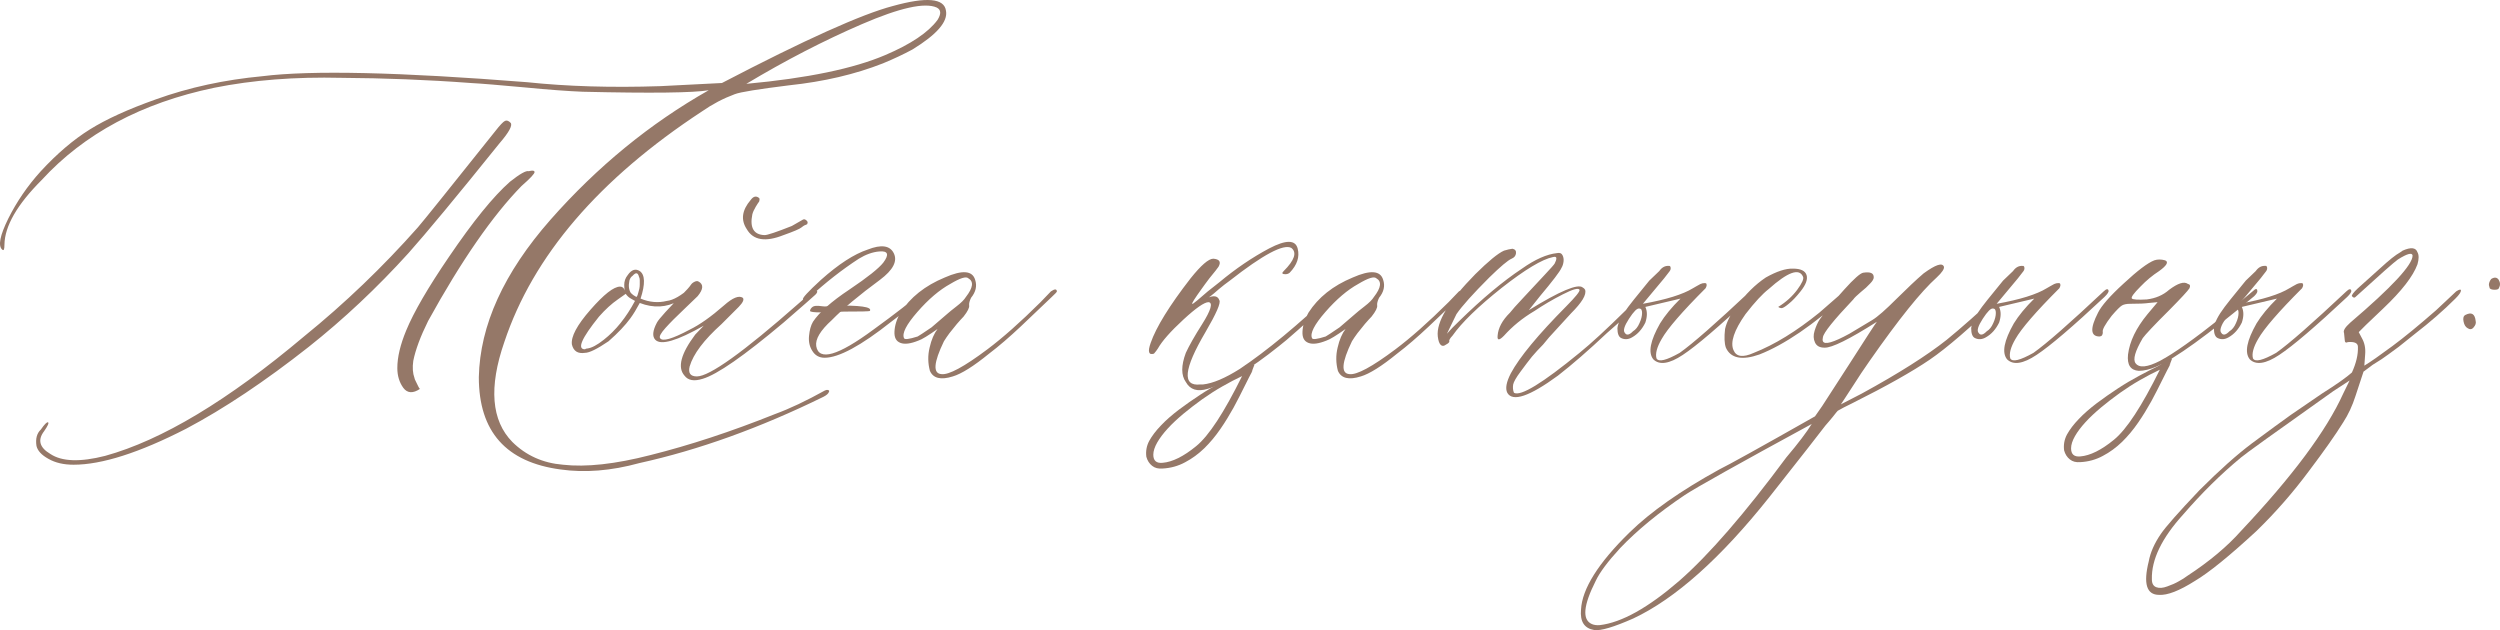 <?xml version="1.0" encoding="UTF-8"?> <svg xmlns="http://www.w3.org/2000/svg" xmlns:xlink="http://www.w3.org/1999/xlink" xmlns:xodm="http://www.corel.com/coreldraw/odm/2003" xml:space="preserve" width="239.768mm" height="60.438mm" version="1.1" style="shape-rendering:geometricPrecision; text-rendering:geometricPrecision; image-rendering:optimizeQuality; fill-rule:evenodd; clip-rule:evenodd" viewBox="0 0 5771.29 1454.75"> <defs> <style type="text/css"> .fil1 {fill:#957868} .fil0 {fill:#957868;fill-rule:nonzero} </style> </defs> <g id="Слой_x0020_1">  <g id="_2785821875728"> <g> <path class="fil0" d="M2061.12 13.89c78.02,-21.71 118.91,-17.93 122.69,11.01 4.72,25.17 -21.08,54.74 -77.39,89.34 -20.45,11.01 -43.1,21.71 -68.27,32.09 -63.86,25.17 -136.22,42.16 -216.76,50.65 -70.47,8.81 -112.31,15.41 -125.21,20.45 -26.43,9.75 -51.59,22.97 -75.5,39.64 -237.83,156.04 -390.1,333.47 -456.47,532.61 -36.18,104.44 -29.89,181.21 18.56,230.6 31.46,31.14 70.47,48.76 117.03,52.54 52.85,5.98 120.18,-1.26 201.97,-22.34 90.29,-22.65 186.24,-54.11 287.54,-94.69 33.66,-12.27 72.04,-30.51 115.14,-54.43 2.52,-1.26 5.03,-1.57 7.24,-0.94 2.52,0.63 3.15,2.2 1.89,4.4 -1.26,3.78 -5.35,7.55 -12.9,11.33 -146.29,71.73 -287.85,122.69 -424.7,152.89 -65.12,17.93 -125.84,22.65 -181.52,14.78 -126.15,-16.67 -189.07,-87.46 -189.07,-212.98 2.52,-119.86 57.57,-240.98 165.48,-363.67 107.91,-122.38 229.65,-222.1 365.24,-298.86 -34.92,5.98 -131.82,7.24 -291,3.46 -31.46,-1.26 -76.45,-4.4 -134.65,-10.07 -58.51,-5.35 -99.41,-8.81 -123.63,-10.07 -100.67,-7.55 -200.08,-11.33 -298.55,-11.96 -106.96,-2.52 -204.8,5.03 -293.83,22.97 -167.37,34.92 -300.12,106.02 -398.28,212.98 -56.63,56.63 -85.25,106.33 -85.89,149.12 0,11.33 -1.57,14.78 -5.35,11.33 -9.75,-8.81 -5.03,-32.4 14.16,-71.41 19.5,-39.01 44.36,-75.5 75.19,-109.48 37.44,-40.58 75.19,-72.67 112.94,-96.26 37.75,-23.6 88.72,-46.87 152.58,-69.52 76.76,-27.69 158.87,-45.3 246.01,-53.48 112.94,-14.16 316.79,-9.44 610.94,13.84 92.18,9.75 195.05,12.9 307.99,9.12l141.88 -7.24c191.27,-99.73 322.77,-158.87 394.5,-177.75zm-17.62 113.26c59.15,-25.17 99.41,-52.22 120.8,-81.16 8.81,-14.16 8.18,-23.6 -1.89,-28.63 -27.68,-12.27 -85.25,0.63 -172.71,38.38 -87.46,37.75 -176.49,83.68 -266.78,137.79 140.62,-12.9 247.59,-35.23 320.57,-66.38zm-890.3 203.54c-99.41,123.64 -169.57,207.95 -210.15,253.56 -72.99,80.54 -149.75,152.58 -230.28,216.44 -100.67,79.28 -195.05,142.51 -283.13,189.07 -107.91,55.37 -194.73,83.05 -259.86,83.05 -22.65,0 -41.84,-4.4 -57.88,-13.53 -16.05,-8.81 -25.17,-18.88 -27.69,-29.89 -2.52,-16.67 0.94,-29.26 10.07,-37.75 8.49,-12.27 14.16,-17.93 16.67,-16.67 2.52,1.26 -0.63,8.18 -9.13,20.45 -15.41,20.13 -10.69,37.75 14.47,52.54 26.42,17.62 68.58,19.19 126.47,4.4 130.87,-36.18 283.76,-128.04 458.99,-275.59 94.69,-76.76 182.15,-160.76 262.69,-251.67 14.16,-16.36 73.62,-90.6 178.69,-222.1 11.01,-14.16 18.56,-22.02 22.65,-23.91 4.09,-1.89 8.49,-0.32 13.21,4.72 4.4,5.98 -4.09,21.71 -25.8,46.87zm-164.85 410.23c-17.93,36.18 -29.26,67.01 -34.29,92.18 -2.2,15.41 -1.26,28.63 2.83,39.64 0,1.26 0.94,3.77 2.83,7.24 1.89,3.77 3.77,7.55 5.66,11.64 1.89,4.09 3.15,5.98 4.4,5.98 -16.36,11.01 -29.26,10.38 -38.7,-2.2 -9.12,-12.58 -13.84,-28 -13.84,-45.62 0,-25.17 6.92,-54.11 20.45,-86.83 17.62,-42.78 50.65,-99.41 98.47,-169.57 55.37,-81.48 102.24,-139.68 141.25,-173.97 22.65,-17.93 37.12,-26.11 43.1,-24.22 8.81,-2.2 13.21,-1.57 13.53,1.89 0.31,3.77 -9.75,14.47 -30.2,32.4 -66.69,68.27 -138.73,172.08 -215.5,311.45zm605.59 -77.39c5.04,-3.78 7.24,-3.78 7.24,0 0,3.77 -1.26,6.6 -3.46,9.12 -14.16,11.01 -24.54,18.56 -31.46,22.02 -27.68,15.41 -57.57,16.99 -89.34,4.72 -7.55,14.16 -14.79,26.11 -22.02,35.86 -11.33,15.41 -27.69,33.03 -50.02,52.54 -26.43,17.93 -44.36,26.74 -54.43,26.74 -16.36,2.52 -26.43,-3.78 -30.2,-19.19 -2.52,-17.93 11.64,-44.67 42.78,-80.22 31.14,-35.55 53.79,-53.48 68.58,-53.48 5.03,0 8.81,3.15 11.01,9.12 -0.94,-2.2 -1.57,-6.61 -1.57,-12.9 0,-8.49 2.52,-16.04 8.18,-22.97 8.49,-12.27 17.93,-15.41 27.69,-9.12 12.27,8.49 12.9,29.89 1.89,63.55 20.13,8.49 40.58,10.38 60.72,5.35 14.78,-1.57 33.03,-12.27 54.42,-31.14zm-124.58 22.02c1.26,-1.26 2.2,-3.15 2.83,-5.35 0.63,-2.52 1.26,-4.72 1.89,-6.61 0.63,-1.89 1.26,-4.4 1.89,-7.24 0.63,-3.15 0.94,-6.29 0.94,-9.75 0,-3.46 0,-6.6 0,-9.75 0,-3.15 -0.63,-5.66 -1.89,-8.18 -2.52,-9.75 -7.24,-10.38 -14.79,-1.89 -3.78,2.52 -5.98,6.29 -7.24,11.01 -2.52,12.27 -1.26,21.71 3.46,28.63 3.78,3.78 6.92,5.98 9.44,7.24l3.46 1.89zm-75.5 98.78c27.69,-21.71 51.59,-51.28 72.04,-89.66l-9.44 -5.35c-4.72,-2.52 -8.81,-6.29 -11.95,-11.01l-18.25 12.9c-14.16,9.75 -28.63,22.97 -43.41,39.64 -40.58,50.34 -51.28,75.5 -32.4,75.5 1.26,-1.26 3.15,-1.89 5.66,-1.89 9.75,-1.26 22.33,-7.86 37.75,-20.13zm414.95 -241.61c-41.84,16.67 -70.16,11.95 -84.94,-13.84 -14.16,-21.39 -11.01,-43.73 9.13,-67.32 6.29,-8.49 12.58,-10.07 19.5,-4.4 1.26,1.26 1.26,3.77 0,8.18 -1.26,1.26 -3.77,5.35 -7.87,11.96 -4.09,6.92 -6.6,12.58 -7.86,17.62 -6.29,31.14 3.46,47.19 28.63,47.82 5.98,0 27.05,-6.92 62.6,-21.08 2.52,-1.26 11.01,-6.29 25.8,-14.79 2.52,-1.26 5.03,-0.63 7.86,1.89 2.83,2.52 3.46,4.72 2.2,7.24 0,1.26 -0.94,2.2 -3.15,2.83 -2.2,0.63 -4.09,1.57 -5.98,2.83 -1.89,1.26 -3.46,2.52 -4.72,3.46 -3.46,3.15 -17.3,9.12 -41.21,17.62zm-187.18 331.9c-19.19,5.98 -33.03,3.78 -41.53,-7.55 -16.67,-18.87 -8.18,-50.65 24.85,-94.69l19.5 -20.45c-61.66,34.92 -98.78,45.93 -111.68,32.4 -7.24,-7.55 -6.29,-20.76 3.77,-39.64 4.72,-8.81 26.11,-32.09 63.55,-70.16 1.26,-1.26 3.46,-3.77 6.92,-7.24 3.46,-3.77 5.98,-6.92 7.86,-9.75 1.89,-2.83 4.4,-5.04 8.18,-6.92 3.78,-1.89 6.92,-2.2 9.13,-0.94 12.27,6.29 11.95,17.62 -1.57,33.98 -5.03,5.04 -16.04,15.42 -32.72,31.46 -16.99,16.05 -30.83,29.89 -41.53,41.84 -10.69,11.96 -15.1,19.82 -12.58,23.59 5.04,8.49 27.69,2.2 68.27,-19.5 22.65,-11.01 49.08,-29.57 79.28,-56 20.13,-17.93 34.61,-23.59 43.41,-17.62 3.46,3.77 0.63,10.7 -9.44,21.08l-39.64 39.64c-40.58,36.49 -65.12,68.89 -73.61,97.84 -3.77,15.41 1.89,22.97 16.67,22.97 28.94,0 106.96,-55.68 234.06,-167.68 23.91,-21.39 37.75,-31.78 41.53,-30.52 3.46,1.26 3.15,4.4 -1.89,9.44 -5.03,4.72 -29.57,26.42 -73.61,64.49 -91.23,76.76 -153.52,120.18 -187.18,129.93zm4125.9 -209.2l-1.89 -7.55c0,-4.72 1.89,-9.44 5.35,-13.84 7.55,-4.72 13.21,-4.09 17.3,1.89 3.78,6.29 4.09,12.58 0.32,19.5 -1.26,2.52 -4.4,3.46 -9.75,3.46 -5.03,0 -9.12,-0.94 -11.33,-3.46zm-50.96 92.17c-4.72,-2.52 -7.86,-7.55 -9.44,-15.41 -1.57,-7.55 -0.31,-12.58 4.09,-15.1 14.16,-7.24 22.02,-2.83 23.91,13.84 1.26,5.04 -0.31,9.75 -4.72,14.79 -4.09,5.03 -8.81,5.35 -13.84,1.89zm-3793.06 68.27c-12.27,0 -21.71,-5.35 -28,-15.41 -6.61,-10.07 -9.12,-21.71 -7.86,-34.92 1.26,-13.21 4.09,-24.22 9.12,-32.72 14.16,-21.39 42.15,-46.56 84.31,-74.56 42.15,-28.31 67.95,-49.08 78.02,-61.97 14.16,-18.88 11.01,-27.69 -9.44,-25.8 -15.1,1.26 -30.83,6.92 -46.87,16.67 -38.7,25.17 -76.45,54.74 -113.25,88.4 -7.55,7.55 -12.58,9.44 -15.73,5.66 -2.52,-2.52 11.33,-17.62 41.53,-45.3 40.58,-36.18 76.45,-59.46 107.9,-69.84 31.14,-12.27 51.28,-9.44 60.09,8.49 9.12,18.25 -1.57,38.69 -31.78,61.35 -47.82,35.23 -84.94,66.06 -111.37,93.12 -26.43,23.91 -38.38,44.04 -35.86,60.09 5.98,34.92 50.02,22.33 131.81,-38.07 51.59,-37.44 89.34,-66.69 113.25,-88.4 2.52,-2.52 5.35,-3.77 8.81,-3.77 3.15,0 5.03,1.26 5.03,3.77 0,3.77 -28.63,27.05 -85.89,70.16 -69.84,55.37 -121.12,83.05 -153.84,83.05zm296.03 43.1c-27.68,8.81 -45.3,4.4 -52.85,-12.9 -4.72,-17.62 -5.03,-35.86 -0.63,-53.79 4.09,-18.25 10.38,-32.4 18.25,-42.78 -21.39,15.1 -36.18,24.22 -44.04,26.74 -17.93,7.24 -31.77,9.12 -41.53,5.35 -10.07,-3.78 -14.47,-12.27 -13.84,-26.11 0.63,-13.84 5.04,-28.63 13.84,-43.73 22.65,-35.23 56.63,-62.29 102.24,-81.16 40.58,-17.93 63.86,-16.05 70.16,5.35 4.72,14.16 1.57,28 -9.44,41.53 -3.46,7.24 -5.03,13.21 -4.4,17.62 0.94,4.72 -3.15,13.53 -12.9,25.8 -3.77,3.78 -8.81,9.44 -15.41,16.99 -6.29,7.55 -11.95,14.79 -16.99,21.08 -5.03,6.6 -9.12,12.9 -12.9,18.87 -23.91,49.39 -25.8,74.56 -5.66,75.82 16.67,2.2 51.91,-16.67 106.02,-57.26 35.24,-26.43 76.13,-62.6 122.69,-108.85l23.91 -24.85c8.81,-5.98 13.21,-5.98 13.84,0 0,1.26 -4.09,5.66 -11.95,12.9l-71.73 68.27c-25.48,23.91 -49.71,44.99 -72.99,62.6 -35.55,28.94 -63.55,46.56 -83.68,52.54zm-112.62 -88.4c1.26,3.78 11.64,2.52 31.46,-3.77 2.52,-1.26 13.21,-8.18 32.09,-21.08 1.26,-1.26 13.84,-11.95 37.75,-32.4 2.52,-2.2 9.12,-7.86 19.82,-16.04 10.7,-8.18 17.93,-15.41 21.71,-21.71 16.67,-21.39 18.56,-35.86 5.66,-43.1 -5.03,-5.03 -18.88,-0.63 -41.53,12.9 -25.17,13.84 -50.65,35.55 -76.13,64.8 -25.48,29.26 -35.86,49.39 -30.83,60.4zm701.23 117.03c-23.91,7.24 -40.58,2.2 -50.65,-15.73 -11.01,-15.41 -11.01,-37.75 0,-67.32 7.55,-16.36 20.13,-38.7 37.75,-66.38 20.45,-32.4 25.17,-49.39 14.79,-50.65 -9.75,0 -29.26,13.53 -58.51,40.58 -29.26,27.05 -48.76,49.08 -58.51,66.38 -2.52,3.78 -5.35,7.87 -9.12,11.96 -12.27,3.77 -14.79,-4.4 -7.55,-24.85 12.58,-36.18 43.1,-85.89 92.18,-149.12 24.22,-30.2 41.53,-45.3 52.54,-45.3 14.16,1.26 18.25,7.24 11.95,18.56 -2.2,3.46 -9.44,12.58 -21.08,26.74 -7.24,9.75 -13.53,17.93 -18.25,24.85 -15.41,21.39 -22.65,32.72 -21.39,33.98 0,1.26 3.78,-1.26 11.64,-7.87 7.55,-6.29 15.73,-13.21 24.22,-20.76l26.74 -21.08c37.75,-31.46 75.82,-57.26 114.83,-78.02 39.01,-20.45 61.03,-20.45 66.07,0.63 4.72,18.87 -1.26,37.44 -18.56,55.37 -2.52,2.2 -5.98,3.46 -10.07,3.46 -7.55,0 -8.81,-2.52 -3.77,-7.24 25.17,-25.17 31.14,-43.1 17.62,-53.48 -17.93,-9.75 -65.12,15.42 -141.88,75.5 -8.81,6.29 -17.3,12.9 -25.48,19.82 -8.18,7.24 -14.16,12.27 -17.93,15.1 -3.78,3.15 -6.29,4.72 -7.55,4.72 14.16,-5.98 23.28,-4.4 26.74,5.66 3.78,5.98 -6.92,30.52 -32.09,73.62 -50.34,85.57 -54.43,125.52 -11.95,120.8 2.52,0 4.4,0 6.29,0 22.96,-2.52 50.96,-14.47 84.94,-35.86 62.6,-41.84 134.65,-101.61 216.44,-179 8.81,-8.49 13.21,-9.12 13.84,-1.89 0,2.52 -4.4,8.18 -13.84,16.67 -67.01,61.35 -108.85,98.78 -126.15,111.68 -66.38,53.17 -121.12,86.2 -164.22,98.47zm353.29 -28.63c-27.68,8.81 -45.3,4.4 -52.85,-12.9 -4.72,-17.62 -5.03,-35.86 -0.63,-53.79 4.09,-18.25 10.38,-32.4 18.25,-42.78 -21.39,15.1 -36.18,24.22 -44.04,26.74 -17.93,7.24 -31.77,9.12 -41.53,5.35 -10.07,-3.78 -14.47,-12.27 -13.84,-26.11 0.63,-13.84 5.04,-28.63 13.84,-43.73 22.65,-35.23 56.63,-62.29 102.24,-81.16 40.58,-17.93 63.86,-16.05 70.16,5.35 4.72,14.16 1.57,28 -9.44,41.53 -3.46,7.24 -5.03,13.21 -4.4,17.62 0.94,4.72 -3.15,13.53 -12.9,25.8 -3.77,3.78 -8.81,9.44 -15.41,16.99 -6.29,7.55 -11.95,14.79 -16.99,21.08 -5.03,6.6 -9.12,12.9 -12.9,18.87 -23.91,49.39 -25.8,74.56 -5.66,75.82 16.67,2.2 51.91,-16.67 106.02,-57.26 35.24,-26.43 76.13,-62.6 122.69,-108.85l23.91 -24.85c8.81,-5.98 13.21,-5.98 13.84,0 0,1.26 -4.09,5.66 -11.95,12.9l-71.73 68.27c-25.48,23.91 -49.71,44.99 -72.99,62.6 -35.55,28.94 -63.55,46.56 -83.68,52.54zm-112.62 -88.4c1.26,3.78 11.64,2.52 31.46,-3.77 2.52,-1.26 13.21,-8.18 32.09,-21.08 1.26,-1.26 13.84,-11.95 37.75,-32.4 2.52,-2.2 9.12,-7.86 19.82,-16.04 10.7,-8.18 17.93,-15.41 21.71,-21.71 16.67,-21.39 18.56,-35.86 5.66,-43.1 -5.03,-5.03 -18.88,-0.63 -41.53,12.9 -25.17,13.84 -50.65,35.55 -76.13,64.8 -25.48,29.26 -35.86,49.39 -30.83,60.4zm450.81 126.15c-5.03,-9.75 -2.2,-24.85 8.18,-44.98 20.13,-37.44 62.92,-89.03 128.04,-154.78 21.39,-21.71 31.78,-34.29 30.52,-38.06 -2.52,-4.72 -15.41,-1.26 -38.7,10.69 -23.59,11.96 -45.3,24.85 -65.44,38.38 -27.68,16.36 -50.96,35.55 -70.16,56.94 -11.01,11.33 -16.04,11.33 -14.79,0 1.26,-17.62 10.7,-35.55 28.63,-53.17 3.77,-5.03 14.16,-16.99 31.77,-35.55 17.62,-18.88 33.35,-35.86 47.82,-51.28 14.47,-15.41 22.33,-24.22 23.59,-26.74 2.52,-4.72 3.77,-8.81 3.77,-11.96 0,-3.15 -2.52,-4.09 -7.55,-2.83 -25.17,5.03 -64.81,28.94 -118.92,71.41 -53.8,42.78 -91.86,79.59 -113.26,110.11 -5.98,6.29 -8.49,10.7 -7.24,12.9 0,2.52 -2.52,5.04 -7.55,7.55 -4.72,3.78 -9.13,4.09 -12.27,0.94 -3.46,-3.15 -5.66,-9.44 -6.92,-19.5 -3.77,-33.66 25.17,-81.48 86.51,-143.77 30.2,-29.89 52.22,-48.13 66.38,-54.43 7.55,-2.2 13.84,-3.77 19.51,-4.4 5.98,1.26 8.81,4.72 8.18,10.38 -0.63,5.98 -4.09,10.07 -10.07,12.58 -8.81,3.77 -25.8,18.25 -51.59,43.41 -37.44,37.44 -62.92,65.75 -75.82,84.63l-22.02 45.3c7.55,-8.81 16.99,-18.56 28.63,-29.57 52.85,-51.59 100.98,-91.86 144.71,-120.8 30.2,-21.39 57.26,-33.35 81.16,-35.86 5.98,-1.26 10.07,0.32 12.27,4.72 2.2,4.09 3.15,9.13 2.52,14.47 -0.63,5.66 -2.2,10.7 -4.72,14.79 -3.78,8.81 -20.45,30.52 -49.71,65.44l-25.8 32.4c71.73,-44.36 113.26,-61.66 124.27,-52.54 2.52,1.26 4.4,3.15 5.66,5.35 3.77,11.33 -7.24,29.26 -32.4,54.42l-50.65 55.37 -13.84 16.67c-9.75,9.75 -18.25,19.19 -25.8,28 -7.24,9.13 -16.04,20.45 -26.11,34.29 -10.38,13.84 -16.04,23.91 -17.3,30.2 -0.94,6.61 -0.63,12.9 1.89,18.88 15.41,8.81 65.75,-22.02 151.32,-92.17 26.43,-21.39 61.97,-54.11 106.96,-98.47l47.82 -43.41c2.52,-2.52 4.4,-3.77 5.66,-3.77 3.46,0 5.35,1.26 5.35,3.77 1.26,1.26 0.63,3.15 -1.89,5.66 -7.24,5.98 -22.65,19.82 -45.93,41.53 -23.28,21.39 -41.53,37.75 -54.43,48.76 -43.1,40.58 -80.85,73.3 -113.25,98.47 -65.75,48.13 -104.76,61.35 -117.03,39.64zm336.93 -77.39c-12.27,-15.42 -6.92,-42.78 15.73,-82.74 11.01,-17.93 26.74,-37.12 47.19,-57.26l-81.16 19.19c4.72,10.07 4.72,22.02 0,36.18 -7.55,15.41 -17.62,26.74 -30.52,33.98 -8.49,5.03 -16.99,5.66 -24.85,1.89 -5.98,-2.52 -9.13,-10.07 -9.13,-22.97 1.26,-12.27 9.44,-28.63 24.85,-49.07 1.26,-2.2 17.62,-22.65 48.76,-60.72l22.97 -22.02c6.29,-8.81 13.53,-12.58 22.33,-11.96l1.89 0 1.57 1.89c1.26,3.46 0.63,6.92 -1.57,10.07l-12.9 16.67 -49.08 58.83c54.11,-9.75 92.49,-21.71 115.46,-35.86 2.2,-1.26 5.03,-2.83 8.18,-4.72 3.15,-1.89 5.98,-3.46 9.13,-5.03 3.14,-1.57 6.6,-2.2 10.07,-2.2 2.52,0 3.77,0.63 3.77,1.89 1.26,2.2 0.63,5.66 -1.89,10.07 -54.11,54.11 -87.77,93.12 -101.3,117.03 -11.01,18.88 -15.1,33.98 -11.95,44.98 5.03,8.81 22.65,4.4 53.48,-12.9 30.2,-21.39 84,-68.58 162.02,-141.88 6.29,-5.98 10.07,-6.61 11.33,-1.89 0.94,2.52 -1.89,7.55 -9.44,14.79 -72.99,68.27 -125.21,112.94 -156.67,133.7 -31.14,20.76 -54.11,24.22 -68.27,10.07zm-65.44 -60.72c3.77,5.98 10.07,5.03 18.56,-3.77 6.29,-3.78 11.33,-10.07 15.1,-18.88 4.09,-8.81 5.98,-16.67 5.98,-23.6 0,-6.6 -1.89,-10.07 -6.29,-10.07 -5.03,-1.26 -12.9,6.61 -23.91,23.59 -11.01,16.99 -14.16,27.69 -9.44,32.72zm310.5 49.71c-40.27,14.16 -66.38,8.81 -77.39,-15.73 -3.46,-9.75 -4.09,-24.22 -1.89,-43.1 3.77,-16.67 12.9,-34.29 26.74,-52.54 20.45,-27.68 42.78,-50.02 67.32,-66.38 25.17,-14.16 46.24,-21.08 62.92,-20.45 17.62,0 28,5.04 31.15,14.79 3.14,9.75 -1.57,22.34 -13.84,37.75 -9.75,12.27 -18.88,22.02 -27.69,28.94 -8.49,7.24 -14.47,10.38 -17.3,9.75 -3.15,-0.63 -5.35,-1.57 -6.61,-2.83 17.93,-11.01 32.4,-24.22 43.73,-39.33 11.33,-15.41 16.05,-25.8 13.53,-30.51 -8.81,-20.45 -35.23,-10.7 -79.28,28.63 -14.16,11.01 -32.09,30.2 -53.48,57.89 -26.43,37.44 -35.55,65.12 -27.69,83.05 6.29,15.41 21.71,17.62 46.87,6.29 48.13,-18.88 98.47,-50.02 151.32,-92.81 5.98,-5.03 24.85,-21.39 56.31,-49.08 4.72,-4.72 8.49,-4.72 11.01,0 0,2.52 -1.89,5.66 -5.66,9.44 -75.5,67.95 -142.2,113.57 -200.08,136.22zm565.95 -149.43c3.78,3.77 1.26,10.07 -7.24,18.56 -70.78,68.27 -125.84,115.77 -165.48,142.83 -39.64,27.05 -99.1,60.71 -178.38,100.35 -15.41,7.55 -26.74,13.21 -33.98,17.62 -1.26,1.26 -5.03,5.66 -11.01,13.53 -6.29,7.55 -11.95,14.47 -17.62,20.77 -12.27,16.36 -55.68,71.73 -129.93,165.79 -111.99,140.62 -216.44,233.74 -313.33,279.36 -45.62,20.13 -75.5,28.94 -90.29,26.74 -22.96,-3.78 -33.03,-19.51 -30.51,-47.19 2.52,-47.82 39.64,-107.28 111.68,-177.75 49.07,-48.13 118.29,-96.58 207.32,-145.66 20.13,-9.75 94.06,-50.65 221.16,-122.69l16.67 -23.91c0.94,-1.26 21.39,-32.72 61.03,-94.38 39.64,-61.98 61.35,-95.32 65.12,-100.04 -63.86,40.58 -104.13,60.4 -120.8,59.77 -11.01,0 -18.25,-3.77 -22.02,-11.95 -3.77,-7.87 -4.09,-16.99 -0.94,-27.05 3.15,-10.07 6.92,-18.88 11.96,-26.43 15.41,-21.39 34.29,-44.36 56.63,-68.9 22.34,-24.85 37.12,-37.75 43.73,-38.7 16.67,-2.52 24.54,0.94 24.22,11.01 0,3.46 -2.83,8.49 -8.49,14.16 -5.35,5.98 -12.58,12.58 -21.71,19.82 -8.81,7.55 -14.47,12.9 -16.99,16.67 -45.3,47.82 -68.89,77.08 -70.15,87.46 -0.94,3.78 -0.94,6.92 0,9.12 3.77,8.81 24.22,2.83 61.03,-17.3l52.54 -31.46c12.27,-7.24 31.14,-23.91 56.94,-49.71 24.22,-23.91 44.67,-43.41 61.98,-58.2 27.68,-20.13 43.1,-25.48 46.87,-15.41 1.26,4.72 -4.09,13.21 -16.67,24.85 -36.18,32.4 -87.77,96.58 -154.78,192.53 -14.16,20.13 -25.8,37.75 -34.92,52.22 -9.13,14.16 -16.36,25.48 -21.71,33.35 -5.35,8.18 -8.49,12.9 -9.75,14.79l48.13 -24.85c85.25,-46.56 150.69,-88.09 196.31,-124.27 32.4,-26.43 74.56,-63.55 126.15,-111.68 3.77,-3.77 6.29,-4.72 7.24,-3.77zm-503.98 387.26c27.68,-32.72 47.19,-58.51 58.83,-77.39 -169.57,92.18 -267.09,146.92 -292.88,163.9 -60.4,40.58 -110.11,81.48 -149.43,122.69 -28.94,31.46 -47.5,56.63 -56.31,75.5 -28.63,56.63 -31.77,89.66 -9.12,99.73 5.03,2.2 11.01,3.15 18.56,2.52 50.34,-5.98 111.37,-39.95 183.41,-102.24 68.58,-60.09 151,-155.1 246.96,-284.71zm509.64 -226.82c-12.27,-15.42 -6.92,-42.78 15.73,-82.74 11.01,-17.93 26.74,-37.12 47.19,-57.26l-81.16 19.19c4.72,10.07 4.72,22.02 0,36.18 -7.55,15.41 -17.62,26.74 -30.52,33.98 -8.49,5.03 -16.99,5.66 -24.85,1.89 -5.98,-2.52 -9.13,-10.07 -9.13,-22.97 1.26,-12.27 9.44,-28.63 24.85,-49.07 1.26,-2.2 17.62,-22.65 48.76,-60.72l22.97 -22.02c6.29,-8.81 13.53,-12.58 22.33,-11.96l1.89 0 1.57 1.89c1.26,3.46 0.63,6.92 -1.57,10.07l-12.9 16.67 -49.08 58.83c54.11,-9.75 92.49,-21.71 115.46,-35.86 2.2,-1.26 5.03,-2.83 8.18,-4.72 3.15,-1.89 5.98,-3.46 9.13,-5.03 3.14,-1.57 6.6,-2.2 10.07,-2.2 2.52,0 3.77,0.63 3.77,1.89 1.26,2.2 0.63,5.66 -1.89,10.07 -54.11,54.11 -87.77,93.12 -101.3,117.03 -11.01,18.88 -15.1,33.98 -11.95,44.98 5.03,8.81 22.65,4.4 53.48,-12.9 30.2,-21.39 84,-68.58 162.02,-141.88 6.29,-5.98 10.07,-6.61 11.33,-1.89 0.94,2.52 -1.89,7.55 -9.44,14.79 -72.99,68.27 -125.21,112.94 -156.67,133.7 -31.14,20.76 -54.11,24.22 -68.27,10.07zm-65.44 -60.72c3.77,5.98 10.07,5.03 18.56,-3.77 6.29,-3.78 11.33,-10.07 15.1,-18.88 4.09,-8.81 5.98,-16.67 5.98,-23.6 0,-6.6 -1.89,-10.07 -6.29,-10.07 -5.03,-1.26 -12.9,6.61 -23.91,23.59 -11.01,16.99 -14.16,27.69 -9.44,32.72zm369.65 87.46c-19.19,-1.26 -27.37,-13.84 -24.85,-37.75 3.77,-30.2 18.56,-61.03 44.99,-93.12l23.28 -27.69 -20.45 1.89c-8.49,1.26 -22.65,1.89 -42.47,1.89 -8.49,0 -14.79,1.26 -19.19,3.77 -4.4,2.52 -12.27,10.38 -23.91,23.91 -15.41,20.13 -22.33,32.72 -20.45,37.75 0,6.29 -2.2,9.44 -7.24,10.07 -21.39,0 -22.65,-18.25 -3.77,-55.05 7.55,-15.41 27.05,-38.07 59.14,-67.32 31.77,-29.57 55.37,-47.51 70.78,-53.48 7.55,-2.52 15.73,-2.52 24.85,0 8.81,3.46 4.09,11.95 -13.84,24.85 -15.1,9.75 -29.57,21.71 -43.1,35.86 -15.42,15.41 -22.02,24.54 -19.82,27.37 2.2,2.52 13.53,3.46 34.6,2.2 20.13,-2.52 37.44,-9.75 51.59,-22.33 20.13,-15.1 34.61,-19.82 43.1,-13.53 5.03,0.94 6.29,4.4 3.77,10.07 -3.77,5.98 -19.5,22.97 -46.87,50.65 -35.23,34.92 -55.37,56.63 -61.03,64.49 -17.62,30.2 -23.28,49.39 -16.36,58.2 8.49,11.01 27.05,9.12 56,-5.66 31.46,-16.67 78.65,-50.02 141.88,-100.36l72.04 -60.09c7.24,-7.24 11.01,-7.24 11.01,0 0,2.52 -2.52,6.29 -7.24,11.01 -108.22,90.29 -183.09,144.4 -224.93,162.33 -15.41,6.6 -29.26,10.07 -41.53,10.07z"></path> <path class="fil0" d="M5193.53 829.32c-12.27,-15.42 -6.92,-42.78 15.73,-82.74 11.01,-17.93 26.74,-37.12 47.19,-57.26l-81.16 19.19c4.72,10.07 4.72,22.02 0,36.18 -7.55,15.41 -17.62,26.74 -30.52,33.98 -8.49,5.03 -16.99,5.66 -24.85,1.89 -5.98,-2.52 -9.13,-10.07 -9.13,-22.97 1.26,-12.27 9.44,-28.63 24.85,-49.07 1.26,-2.2 17.62,-22.65 48.76,-60.72l22.97 -22.02c6.29,-8.81 13.53,-12.58 22.33,-11.96l1.89 0 1.57 1.89c1.26,3.46 0.63,6.92 -1.57,10.07l-12.9 16.67 -49.08 58.83c54.11,-9.75 92.49,-21.71 115.46,-35.86 2.2,-1.26 5.03,-2.83 8.18,-4.72 3.15,-1.89 5.98,-3.46 9.13,-5.03 3.14,-1.57 6.6,-2.2 10.07,-2.2 2.52,0 3.77,0.63 3.77,1.89 1.26,2.2 0.63,5.66 -1.89,10.07 -54.11,54.11 -87.77,93.12 -101.3,117.03 -11.01,18.88 -15.1,33.98 -11.95,44.98 5.03,8.81 22.65,4.4 53.48,-12.9 30.2,-21.39 84,-68.58 162.02,-141.88 6.29,-5.98 10.07,-6.61 11.33,-1.89 0.94,2.52 -1.89,7.55 -9.44,14.79 -72.99,68.27 -125.21,112.94 -156.67,133.7 -31.14,20.76 -54.11,24.22 -68.27,10.07zm-65.44 -60.72c3.77,5.98 10.07,5.03 18.56,-3.77 6.29,-3.78 11.33,-10.07 15.1,-18.88 4.09,-8.81 5.98,-16.67 5.98,-23.6 0,-6.6 -1.89,-10.07 -6.29,-10.07 -5.03,-1.26 -12.9,6.61 -23.91,23.59 -11.01,16.99 -14.16,27.69 -9.44,32.72zm-143.77 604.65c-28.94,0 -36.81,-25.8 -23.91,-77.39 3.77,-20.45 12.9,-41.21 27.68,-62.92 11.01,-16.36 40.9,-50.34 89.35,-101.3 46.56,-46.56 86.83,-82.42 120.8,-107.9 40.58,-29.89 70.47,-52.22 90.29,-66.07l71.73 -49.07c33.98,-21.39 56.94,-37.75 69.21,-48.76 9.75,-21.39 14.47,-41.21 13.84,-59.14 0,-8.49 -7.55,-12.27 -22.96,-11.01 -5.04,2.52 -7.55,0.63 -7.55,-5.35l-1.57 -15.73c-2.52,-5.03 2.2,-12.9 14.47,-23.91 95.95,-81.8 143.77,-133.39 143.77,-154.78 -0.94,-7.55 -12.58,-4.4 -33.98,9.13 -8.49,5.98 -41.21,34.92 -97.84,86.51 -2.2,2.52 -5.03,1.89 -8.18,-1.89 -1.26,-2.2 3.46,-8.49 13.84,-18.25l52.54 -47.19c19.19,-17.62 33.98,-29.57 45.3,-35.86l5.35 -3.78c19.19,-8.49 30.52,-7.24 34.29,3.78 3.46,6.29 3.46,15.41 0,27.68 -10.07,27.69 -36.49,61.66 -79.28,102.24l-39.64 37.75 -16.67 16.67 7.24 13.84c6.29,11.01 8.81,23.6 7.55,37.75l-1.89 25.8c14.16,-8.49 35.55,-23.59 64.49,-44.98 27.69,-20.45 61.35,-48.13 101.3,-83.05l46.25 -43.41c7.24,-4.72 11.01,-5.35 11.01,-1.89 0,3.77 -4.4,10.07 -12.9,18.56 -27.69,27.68 -58.83,54.74 -93.12,81.16l-37.75 30.2c-19.19,14.16 -32.4,23.91 -39.64,28.63l-20.45 12.9 -21.08 15.73 -18.56 56.31c-7.24,22.65 -16.67,42.78 -28.31,60.72 -17.93,28.94 -44.36,66.38 -79.28,112.62 -36.49,49.08 -76.44,95.01 -120.8,138.11 -62.6,57.89 -110.11,96.27 -141.88,115.14 -36.18,22.97 -63.86,33.66 -83.05,32.4zm-16.67 -35.86c0,9.75 3.46,15.73 10.38,18.25 6.61,2.52 15.1,1.89 25.17,-1.89 10.07,-3.46 19.19,-7.55 26.74,-11.95 7.87,-4.4 14.16,-8.18 18.88,-11.96 51.59,-33.66 93.12,-68.58 124.58,-104.13 118.6,-125.84 197.25,-231.54 235.94,-317.11l14.79 -30.2 -38.07 24.85c-133.07,94.38 -204.17,145.34 -212.66,152.89 -46.87,38.7 -91.23,82.74 -133.7,131.81 -49.08,54.11 -73.3,103.82 -72.04,149.43z"></path> </g> <path class="fil1" d="M2895.85 842.08l-6.38 16.55 3.39 -5.54c-5.91,11.11 -12.76,24.34 -20.32,39.71 -7.56,15.6 -15.84,31.44 -24.82,48.22 -9.22,16.55 -19.14,33.09 -30.49,49.4 -11.35,16.55 -23.64,31.2 -37.11,44.43 -13.47,13 -28.13,23.87 -44.44,32.38 -16.07,8.74 -33.56,13.47 -52.47,14.42 -9.22,0.71 -17.25,-1.18 -23.63,-6.38 -6.38,-4.97 -10.87,-12.05 -13.24,-20.8 -1.66,-12.76 0.47,-25.05 6.62,-36.63 6.38,-11.58 15.36,-23.4 27.18,-35.69 11.58,-12.29 25.53,-24.34 41.36,-36.4 16.07,-12.05 32.38,-23.4 48.92,-34.27 16.55,-10.87 33.09,-20.56 49.4,-29.31 16.55,-8.74 30.96,-16.31 43.25,-22.22l7.8 -4.96 4.73 -11.58 20.24 -1.31zm-28.52 26.13c-14.65,6.86 -30.02,14.89 -45.61,23.87 -15.84,8.98 -31.2,18.91 -46.56,29.78 -15.13,10.87 -29.54,21.98 -43.25,33.33 -13.47,11.34 -25.53,22.45 -35.92,33.8 -10.4,11.34 -18.67,22.22 -24.58,32.62 -5.91,10.4 -8.98,19.85 -8.98,28.13 0,13.71 7.09,20.09 21.51,18.67 22.45,-1.89 48.45,-14.65 77.52,-38.53 29.07,-23.63 64.29,-77.52 105.89,-161.67z"></path> <path class="fil1" d="M5014.53 827.33l-6.38 16.55 3.39 -5.54c-5.91,11.11 -12.76,24.34 -20.32,39.71 -7.56,15.6 -15.84,31.44 -24.82,48.22 -9.22,16.55 -19.14,33.09 -30.49,49.4 -11.35,16.55 -23.64,31.2 -37.11,44.43 -13.47,13 -28.13,23.87 -44.44,32.38 -16.07,8.74 -33.56,13.47 -52.47,14.42 -9.22,0.71 -17.25,-1.18 -23.63,-6.38 -6.38,-4.97 -10.87,-12.05 -13.24,-20.8 -1.66,-12.76 0.47,-25.05 6.62,-36.63 6.38,-11.58 15.36,-23.4 27.18,-35.69 11.58,-12.29 25.53,-24.34 41.36,-36.4 16.07,-12.05 32.38,-23.4 48.92,-34.27 16.55,-10.87 33.09,-20.56 49.4,-29.31 16.55,-8.74 30.96,-16.31 43.25,-22.22l7.8 -4.96 4.73 -11.58 20.24 -1.31zm-28.52 26.13c-14.65,6.86 -30.02,14.89 -45.61,23.87 -15.84,8.98 -31.2,18.91 -46.56,29.78 -15.13,10.87 -29.54,21.98 -43.25,33.33 -13.47,11.34 -25.53,22.45 -35.92,33.8 -10.4,11.34 -18.67,22.22 -24.58,32.62 -5.91,10.4 -8.98,19.85 -8.98,28.13 0,13.71 7.09,20.09 21.51,18.67 22.45,-1.89 48.45,-14.65 77.52,-38.53 29.07,-23.63 64.29,-77.52 105.89,-161.67z"></path> <path class="fil0" d="M1949.32 719.31l-52.54 1.89c-17.93,0 -26.74,-1.26 -26.74,-3.46 0,-2.52 1.26,-5.03 3.78,-7.55 2.2,-2.52 5.66,-3.77 9.44,-4.09 4.09,-0.31 9.13,0 15.42,0.94 5.98,0.94 14.16,0.32 23.91,-1.57 62.6,-0.94 91.23,2.83 85.57,12.27 -1.89,1.26 -21.39,1.57 -58.83,1.57z"></path> </g> </g> </svg> 
